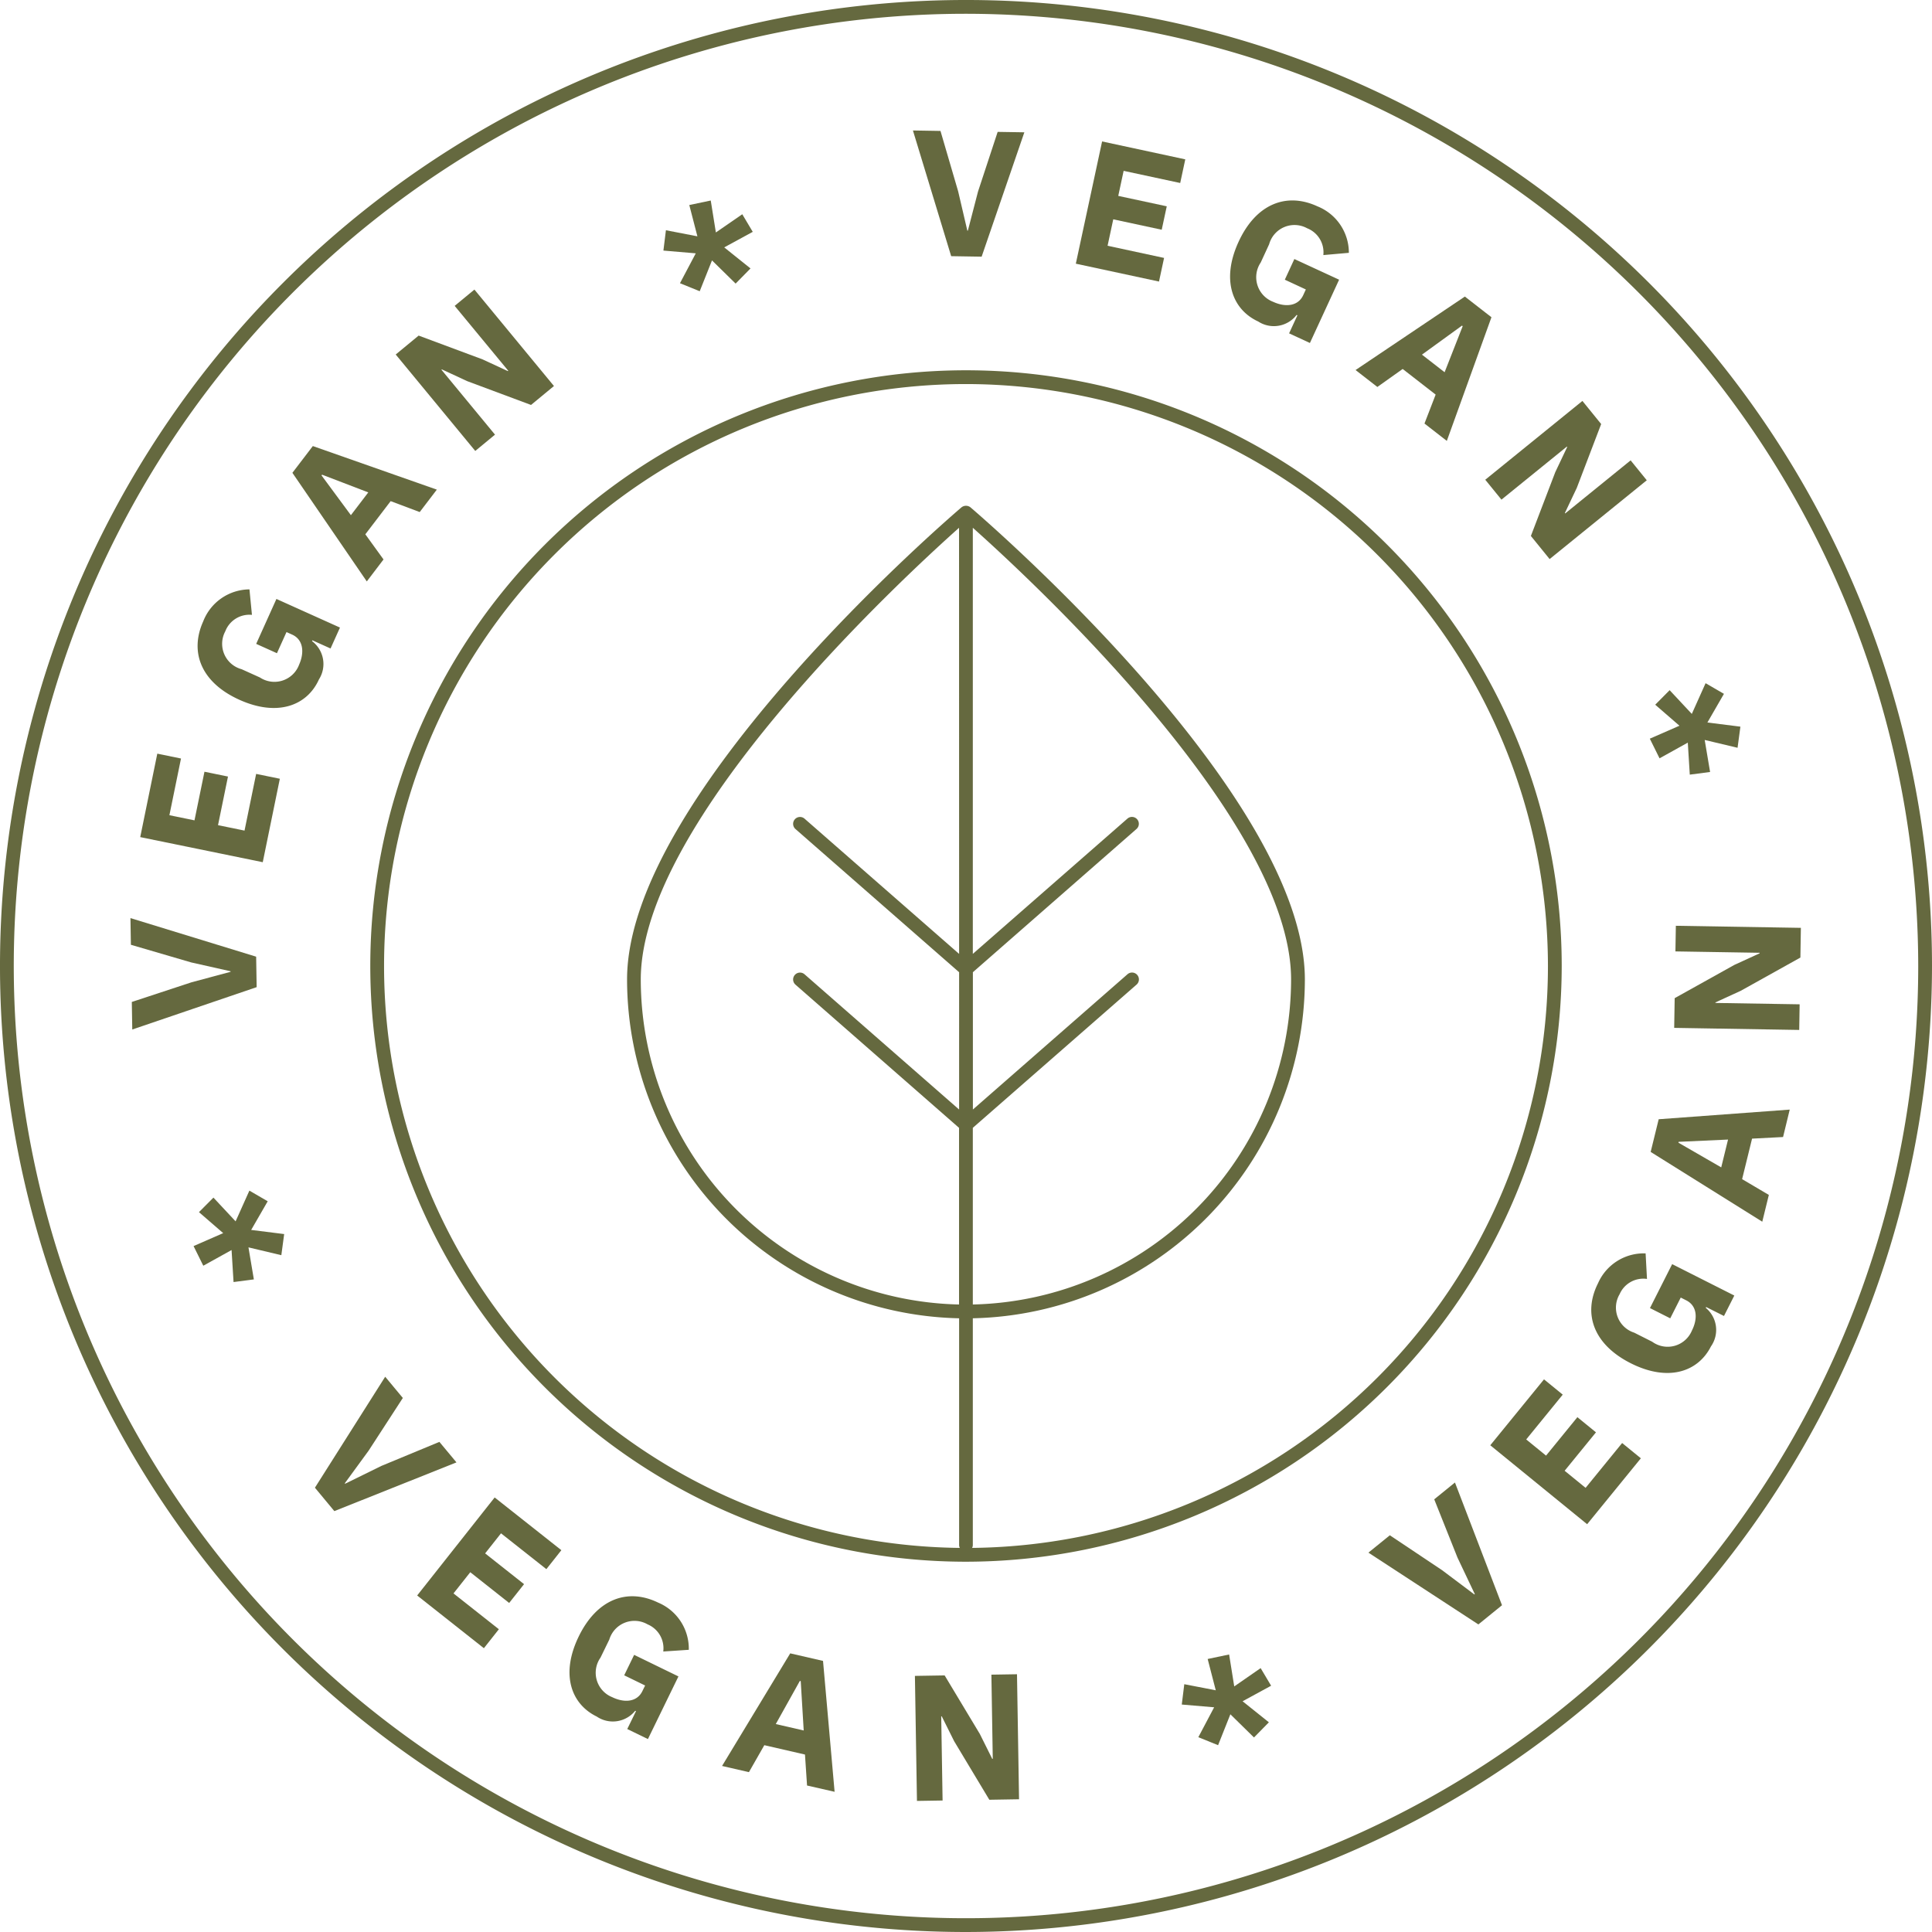 <svg xmlns="http://www.w3.org/2000/svg" viewBox="0 0 140.224 140.224">
  <defs>
    <clipPath id="clip-path">
      <rect id="Rectangle_1736" data-name="Rectangle 1736" width="140.224" height="140.224" fill="#65693f"/>
    </clipPath>
  </defs>
  <g id="vegan" style="isolation: isolate">
    <g id="Group_2896" data-name="Group 2896">
      <path id="Path_9681" data-name="Path 9681" d="M22.857,107.977l5.1-8.053,1.281,1.539-2.483,3.825-1.732,2.371.025.03,2.63-1.292,4.213-1.746,1.239,1.489-8.864,3.536Z" fill="#65693f"/>
      <path id="Path_9682" data-name="Path 9682" d="M30.278,115.8l5.624-7.115,4.841,3.827-1.088,1.376-3.292-2.6-1.152,1.457,2.824,2.232-1.08,1.366-2.823-2.232-1.217,1.539,3.292,2.6-1.087,1.376Z" fill="#65693f"/>
      <g id="Group_2895" data-name="Group 2895">
        <g id="Group_2894" data-name="Group 2894" clip-path="url(#clip-path)">
          <path id="Path_9683" data-name="Path 9683" d="M46.161,124.195l-.058-.028a2.083,2.083,0,0,1-2.793.419c-1.87-.911-2.637-3.078-1.305-5.813s3.556-3.531,5.765-2.455a3.629,3.629,0,0,1,2.223,3.424l-1.854.124A1.876,1.876,0,0,0,47,117.895,1.908,1.908,0,0,0,44.223,119l-.638,1.309a1.908,1.908,0,0,0,.845,2.869c.888.433,1.806.359,2.193-.436l.2-.409-1.519-.74.722-1.484,3.215,1.565-2.215,4.547-1.5-.729Z" fill="#65693f"/>
          <path id="Path_9684" data-name="Path 9684" d="M58.575,129.592l-.15-2.248-2.951-.679-1.117,1.957-1.95-.449L57.354,120l2.381.548.84,9.5Zm-.458-7.573L58.054,122l-1.748,3.132,2.027.466Z" fill="#65693f"/>
          <path id="Path_9685" data-name="Path 9685" d="M69.252,126.376l-.9-1.806h-.039l.1,6.11-1.86.03-.149-9.074,2.158-.035,2.554,4.249.9,1.806h.039l-.1-6.11,1.858-.03.149,9.074-2.157.036Z" fill="#65693f"/>
          <path id="Path_9686" data-name="Path 9686" d="M107.3,117.9l-7.981-5.21,1.555-1.26,3.791,2.533,2.346,1.763.031-.025-1.256-2.646-1.69-4.234L105.6,107.6l3.415,8.907Z" fill="#65693f"/>
          <path id="Path_9687" data-name="Path 9687" d="M115.194,110.627l-7.03-5.73,3.9-4.784,1.359,1.109-2.651,3.252,1.44,1.174,2.274-2.79,1.349,1.1-2.274,2.789,1.521,1.24,2.652-3.253,1.359,1.108Z" fill="#65693f"/>
          <path id="Path_9688" data-name="Path 9688" d="M123.832,94.864l-.029.058a2.08,2.08,0,0,1,.377,2.8c-.937,1.856-3.114,2.59-5.826,1.219s-3.479-3.6-2.371-5.8a3.628,3.628,0,0,1,3.455-2.17l.1,1.854a1.874,1.874,0,0,0-1.986,1.107,1.908,1.908,0,0,0,1.063,2.794l1.3.656a1.906,1.906,0,0,0,2.879-.8c.446-.882.386-1.8-.4-2.2l-.406-.205-.762,1.507-1.472-.744,1.611-3.189,4.511,2.279-.75,1.484Z" fill="#65693f"/>
          <path id="Path_9689" data-name="Path 9689" d="M129.414,82.525l-2.25.117-.722,2.94,1.94,1.145-.477,1.944-8.1-5.065.582-2.372,9.511-.7Zm-7.578.348-.016.063,3.106,1.792.495-2.019Z" fill="#65693f"/>
          <path id="Path_9690" data-name="Path 9690" d="M126.341,71.913l-1.834.841v.039l6.11.1-.03,1.86-9.075-.15.036-2.157,4.331-2.413,1.834-.841v-.039l-6.111-.1.031-1.86,9.074.15-.035,2.157Z" fill="#65693f"/>
          <path id="Path_9691" data-name="Path 9691" d="M18.23,89.268l1.2-2.08L18.1,86.415l-1,2.23-1.609-1.723L14.44,87.977,16.2,89.5l-2.151.94.706,1.426,2.052-1.138.144,2.323,1.474-.192-.392-2.325,2.386.568.206-1.533Z" fill="#65693f"/>
          <path id="Path_9692" data-name="Path 9692" d="M70.112,140.224a70.112,70.112,0,1,1,70.112-70.112,70.192,70.192,0,0,1-70.112,70.112M70.112,1a69.112,69.112,0,1,0,69.112,69.112A69.19,69.19,0,0,0,70.112,1" fill="#65693f"/>
          <path id="Path_9693" data-name="Path 9693" d="M70.112,113.349a43.237,43.237,0,1,1,43.237-43.237,43.286,43.286,0,0,1-43.237,43.237m0-85.474a42.237,42.237,0,1,0,42.237,42.237A42.284,42.284,0,0,0,70.112,27.875" fill="#65693f"/>
          <path id="Path_9694" data-name="Path 9694" d="M123.923,52.439l1.2-2.08-1.332-.773-1,2.23-1.609-1.723-1.047,1.055,1.759,1.525-2.151.94.706,1.426L122.5,53.9l.144,2.323,1.474-.192-.392-2.325,2.386.568.206-1.533Z" fill="#65693f"/>
          <path id="Path_9695" data-name="Path 9695" d="M51.677,18.9l1.714,1.683,1.081-1.1-1.908-1.528,2.07-1.127-.76-1.278-1.916,1.322-.372-2.318-1.557.327.588,2.272-2.285-.442-.182,1.476,2.349.2-1.147,2.169,1.433.582Z" fill="#65693f"/>
          <path id="Path_9696" data-name="Path 9696" d="M89.3,124.422l1.714,1.683,1.081-1.1-1.908-1.528,2.07-1.127-.76-1.278L89.581,122.4l-.372-2.318-1.557.327.588,2.272-2.285-.442-.182,1.476,2.349.2-1.147,2.169,1.433.582Z" fill="#65693f"/>
          <path id="Path_9697" data-name="Path 9697" d="M18.628,71.647,9.6,74.721l-.033-2L13.9,71.295l2.835-.761v-.039l-2.859-.643L9.5,68.572l-.032-1.937,9.123,2.8Z" fill="#65693f"/>
          <path id="Path_9698" data-name="Path 9698" d="M19.071,62.578l-8.893-1.821L11.417,54.7l1.72.353-.842,4.115,1.821.373.724-3.529,1.707.35-.723,3.529,1.924.394.843-4.115,1.72.352Z" fill="#65693f"/>
          <path id="Path_9699" data-name="Path 9699" d="M22.675,46.474l-.026.059a2.082,2.082,0,0,1,.5,2.779c-.855,1.9-3,2.729-5.772,1.479s-3.638-3.449-2.628-5.691a3.632,3.632,0,0,1,3.357-2.323l.18,1.849a1.876,1.876,0,0,0-1.937,1.2,1.909,1.909,0,0,0,1.188,2.745l1.328.6a1.91,1.91,0,0,0,2.844-.929c.4-.9.3-1.817-.5-2.18l-.415-.187L20.1,47.41l-1.506-.678,1.469-3.26,4.612,2.077-.684,1.518Z" fill="#65693f"/>
          <path id="Path_9700" data-name="Path 9700" d="M30.463,37.165l-2.109-.793L26.516,38.78l1.32,1.825L26.622,42.2l-5.4-7.883,1.483-1.942,9,3.162Zm-7.086-2.713-.04.053,2.131,2.886,1.262-1.653Z" fill="#65693f"/>
          <path id="Path_9701" data-name="Path 9701" d="M33.9,27.66l-1.83-.85-.03.025,3.887,4.712-1.433,1.183-5.773-7,1.664-1.373,4.644,1.729,1.829.849.031-.025L33,22.2l1.433-1.183,5.773,7-1.664,1.374Z" fill="#65693f"/>
          <path id="Path_9702" data-name="Path 9702" d="M69.036,18.593,66.26,9.47l2,.033,1.281,4.378.668,2.858h.039l.736-2.835L72.41,9.572l1.937.031-3.1,9.026Z" fill="#65693f"/>
          <path id="Path_9703" data-name="Path 9703" d="M78.083,19.138l1.907-8.872,6.037,1.3-.368,1.716L81.553,12.4l-.39,1.818,3.52.756-.366,1.7L80.8,15.918l-.412,1.919,4.1.883-.368,1.715Z" fill="#65693f"/>
          <path id="Path_9704" data-name="Path 9704" d="M94.166,22.885l-.059-.027a2.083,2.083,0,0,1-2.784.478c-1.89-.872-2.7-3.023-1.428-5.786s3.483-3.607,5.715-2.578A3.63,3.63,0,0,1,97.9,18.35l-1.852.163a1.874,1.874,0,0,0-1.179-1.947,1.909,1.909,0,0,0-2.756,1.164l-.61,1.322a1.91,1.91,0,0,0,.9,2.853c.9.414,1.814.321,2.184-.482l.191-.414L93.252,20.3l.692-1.5,3.248,1.5-2.119,4.594-1.511-.7Z" fill="#65693f"/>
          <path id="Path_9705" data-name="Path 9705" d="M103.388,30.74l.811-2.1-2.393-1.86-1.838,1.306-1.581-1.229,7.932-5.332,1.93,1.5L105.01,32Zm2.774-7.067-.051-.04-2.906,2.107,1.644,1.277Z" fill="#65693f"/>
          <path id="Path_9706" data-name="Path 9706" d="M112.882,34.267l.865-1.824-.024-.03-4.748,3.851L107.8,34.819l7.051-5.719,1.361,1.677-1.769,4.633-.865,1.824.025.03,4.747-3.851,1.172,1.445-7.051,5.719-1.36-1.677Z" fill="#65693f"/>
          <path id="Path_9707" data-name="Path 9707" d="M70.112,112.63a.5.5,0,0,1-.5-.5V95.681a24.628,24.628,0,0,1-24.1-24.592c0-13.38,23.265-33.406,24.272-34.266a.526.526,0,0,1,.653,0c1.026.876,24.27,20.89,24.27,34.265a24.627,24.627,0,0,1-24.1,24.592V112.13a.5.5,0,0,1-.5.5m-.5-74.323c-4.213,3.757-23.1,21.24-23.1,32.782a23.624,23.624,0,0,0,23.1,23.591V81.858L57.734,71.465a.5.5,0,0,1,.658-.753l11.22,9.817V70.563L57.734,60.17a.5.5,0,0,1,.658-.753l11.22,9.816Zm1,43.551V94.68a23.623,23.623,0,0,0,23.1-23.591c0-11.544-18.884-29.025-23.1-32.782V69.233l11.219-9.816a.5.5,0,1,1,.658.753L70.612,70.563v9.966l11.219-9.817a.5.5,0,1,1,.658.753Z" fill="#65693f"/>
        </g>
      </g>
    </g>
  </g>
</svg>